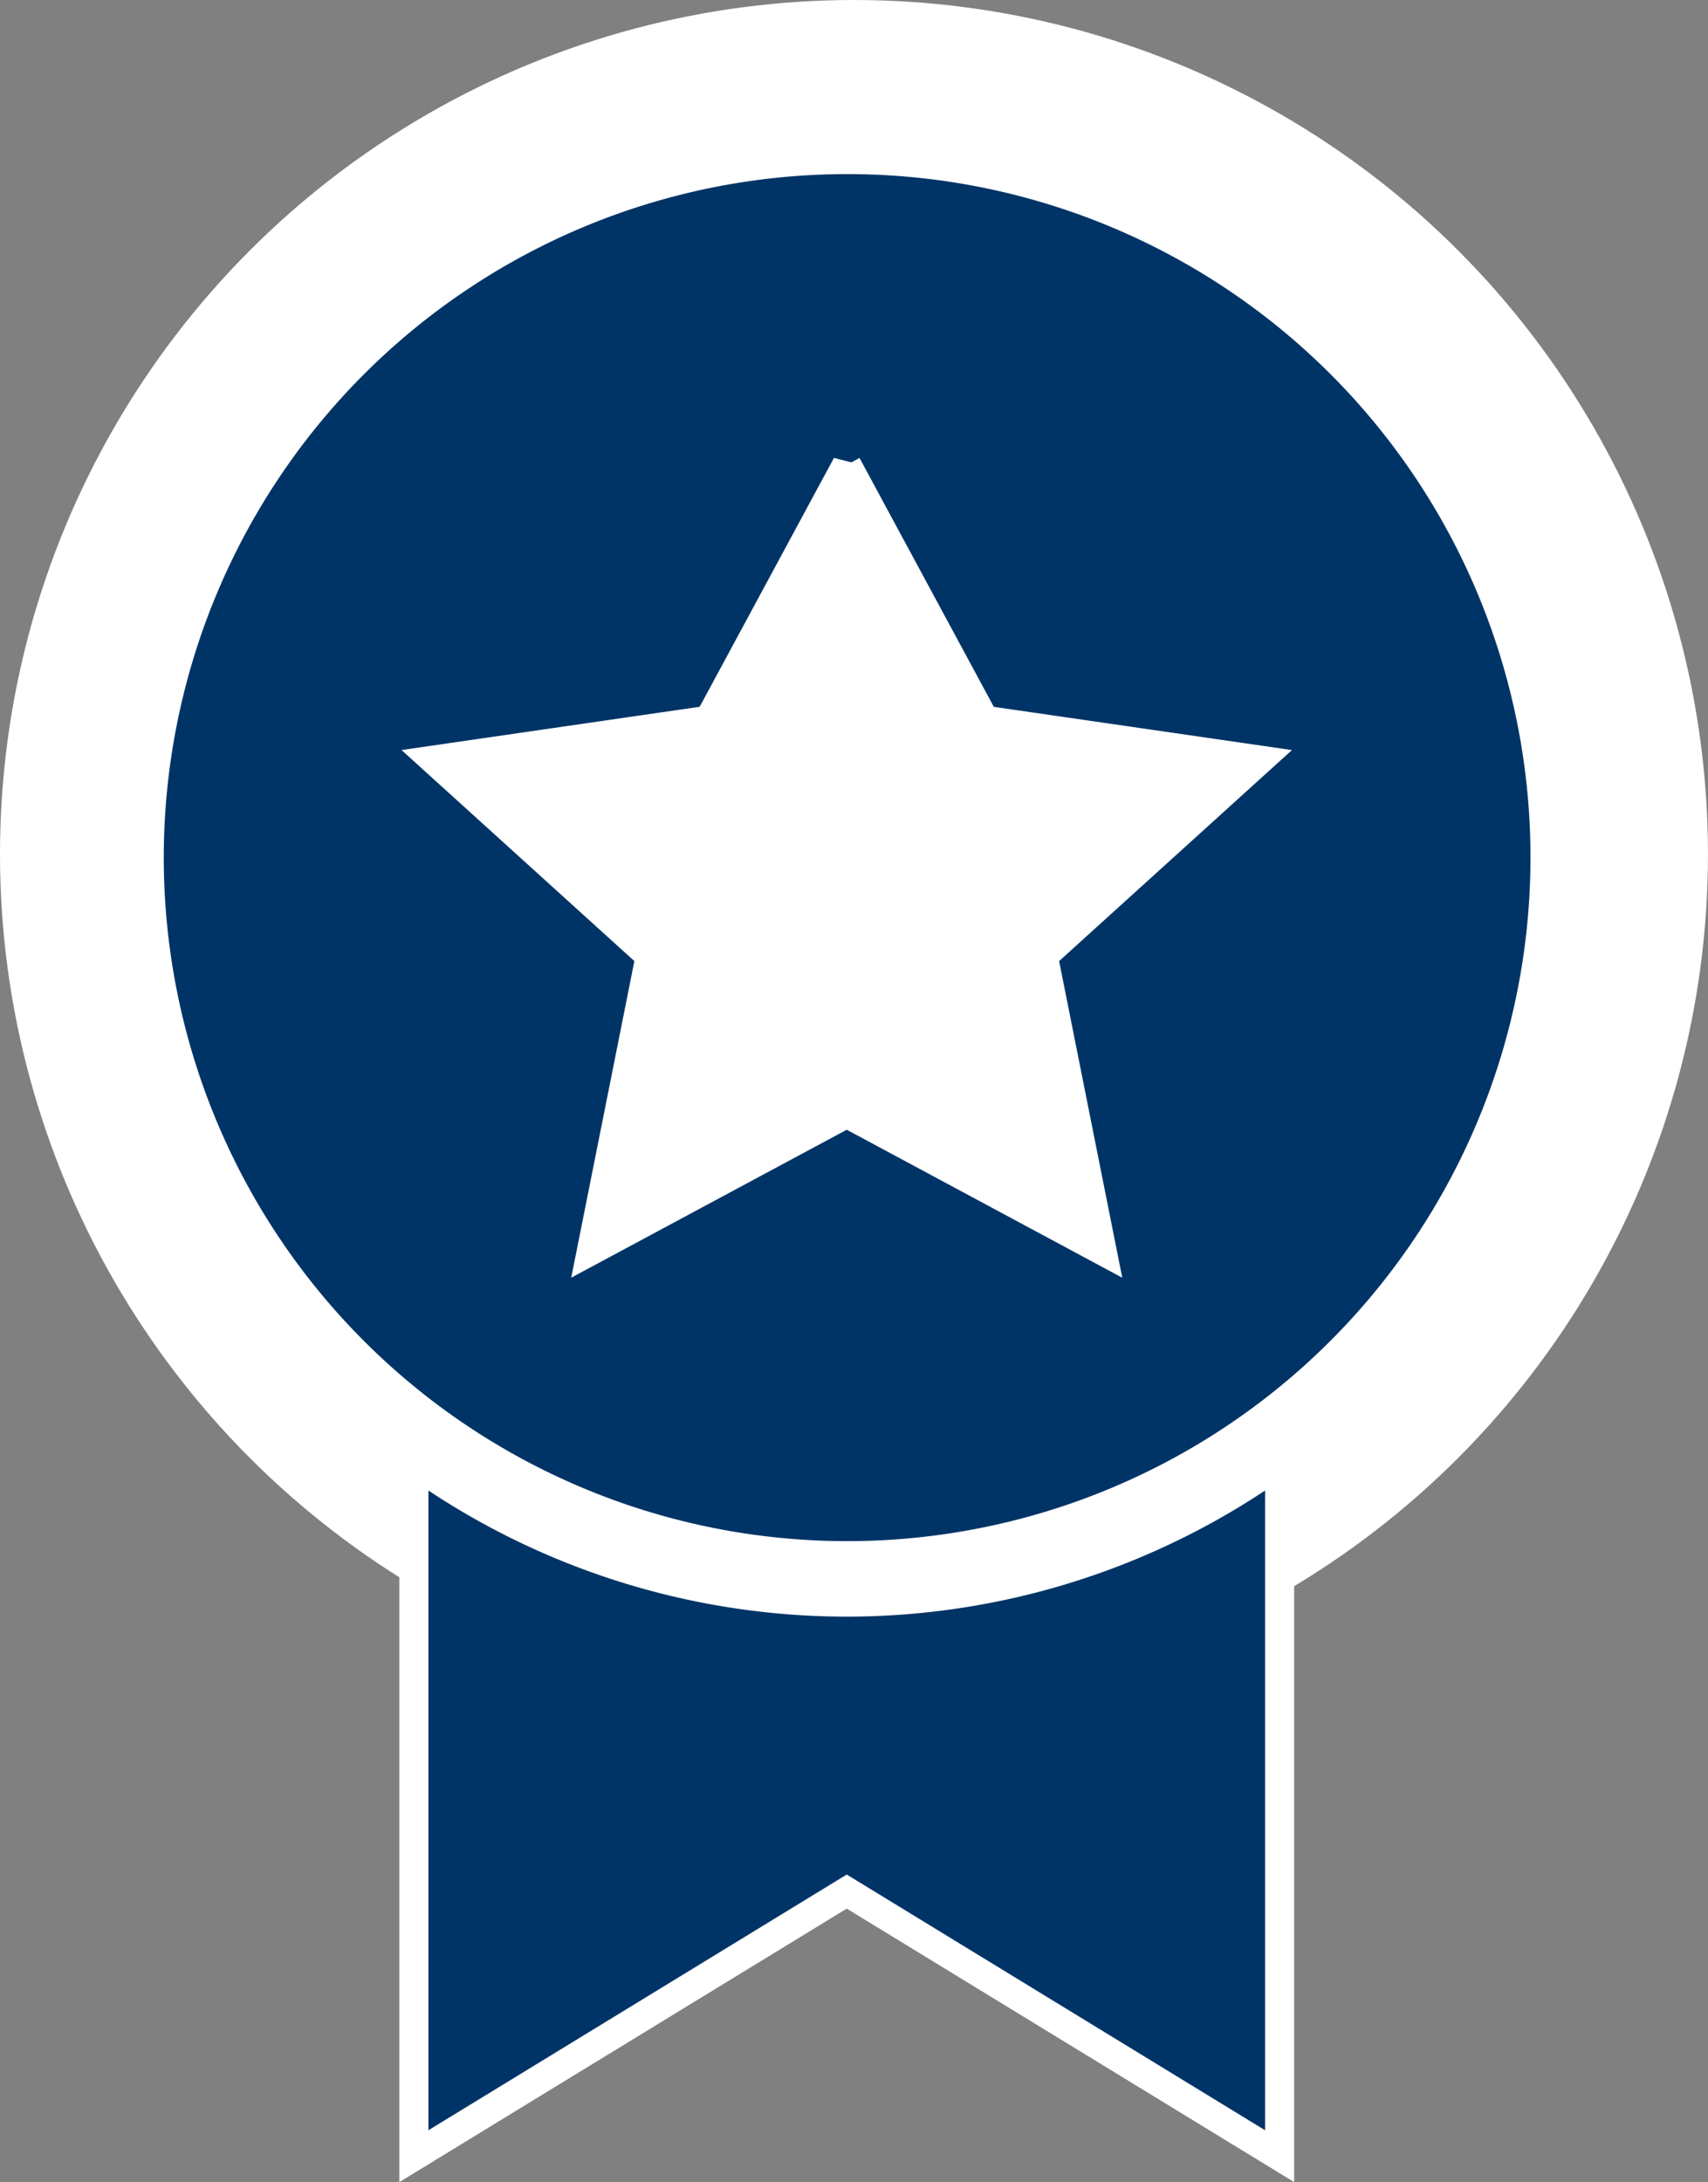<svg xmlns="http://www.w3.org/2000/svg" width="58.755" height="75.051" viewBox="0 0 58.755 75.051">
  <rect x="0" y="0" width="58.755" height="75.051" fill="#808080" stroke="none"/>
  <g id="Groupe_1865" data-name="Groupe 1865" transform="translate(-1397.419 -2286.959)">
    <g id="Groupe_1295" data-name="Groupe 1295" transform="translate(16.312 1094.959)">
      <g id="Groupe_1293" data-name="Groupe 1293" transform="translate(1381.107 1192)">
        <circle id="Ellipse_24" data-name="Ellipse 24" cx="29.377" cy="29.377" r="29.377" fill="#fff"/>
      </g>
    </g>
    <g id="noun_brand_2176540" transform="translate(1382.621 2285.459)">
      <g id="Groupe_1848" data-name="Groupe 1848" transform="translate(19.906 6.988)">
        <path id="Tracé_1203" data-name="Tracé 1203" d="M43.926,959.35a24.007,24.007,0,1,0,24.02,23.994A23.987,23.987,0,0,0,43.926,959.35Zm0,10.5,4.739,8.78L58.119,980l-7.433,6.735,2.02,10.127-8.78-4.714-8.78,4.714,2.02-10.127L29.734,980l9.453-1.372,4.739-8.78Zm-14.891,34.321v23.845l14.891-9.1,14.891,9.1v-23.845a25.545,25.545,0,0,1-29.781,0Z" transform="translate(-19.906 -959.35)" fill="#003466" stroke="#fff" stroke-width="1"/>
      </g>
    </g>
  </g>
</svg>
